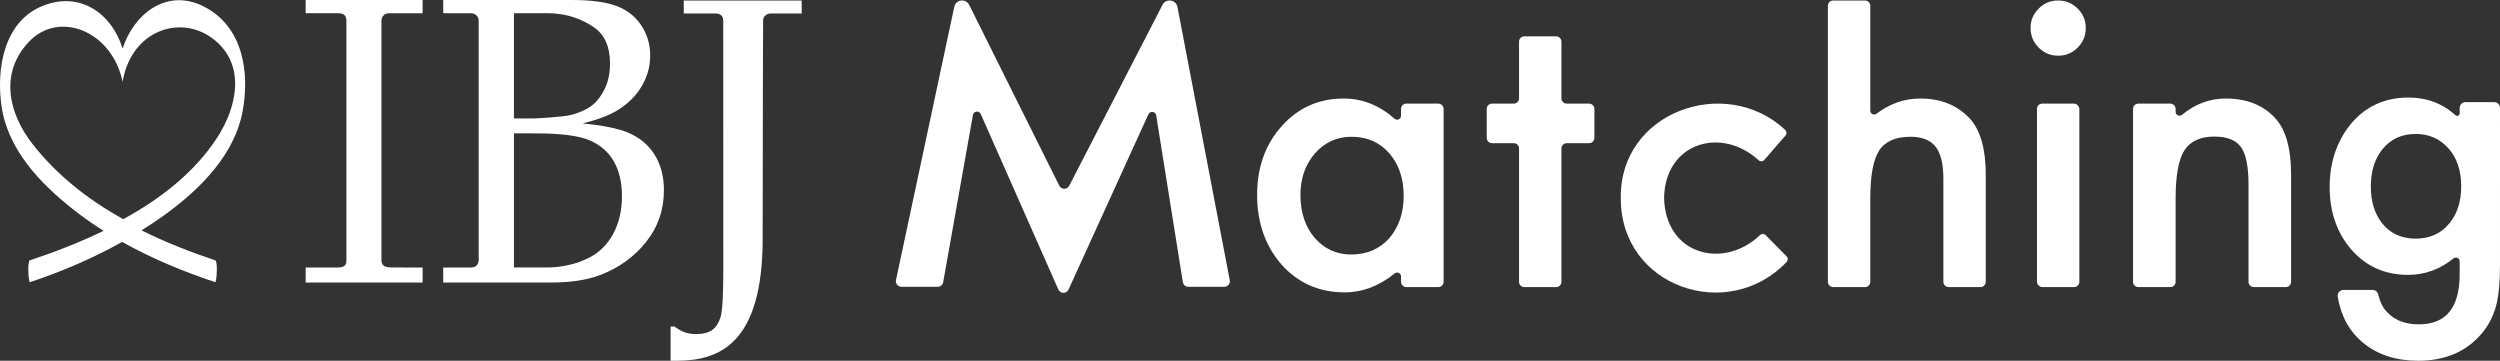 <?xml version="1.0" encoding="UTF-8"?>
<svg id="_レイヤー_2" data-name="レイヤー 2" xmlns="http://www.w3.org/2000/svg" viewBox="0 0 1355.243 195.562">
  <rect x="0" y="0" width="1355.243" height="195.562" fill="#333333" stroke="none"/>
  <defs>
    <style>
      .cls-1 {
        fill: #fff;
      }
    </style>
  </defs>
  <g id="_レイヤー_1-2" data-name="レイヤー 1">
    <g>
      <path class="cls-1" d="M638.291,3.782c-.772-4.035-6.209-4.819-8.089-1.166l-50.579,98.07c-1.134,2.203-4.291,2.181-5.394-.038L525.395,2.667c-1.819-3.66-7.234-2.975-8.085,1.022l-31.598,148.128c-.4,1.88,1.034,3.652,2.956,3.652h19.652c1.465,0,2.719-1.051,2.976-2.493l16.128-90.644c.386-2.17,3.349-2.528,4.241-.512l42.068,95.128c1.055,2.386,4.433,2.404,5.515.031l43.286-95.001c.918-2.014,3.891-1.612,4.241.574l14.447,90.373c.234,1.467,1.5,2.546,2.985,2.546h19.47c1.897,0,3.325-1.727,2.969-3.591L638.291,3.782Z"/>
      <path class="cls-1" d="M779.709,56.169h-17.338c-1.585,0-2.87,1.285-2.87,2.87v3.734c0,1.819-2.142,2.78-3.509,1.579-8.301-7.294-17.515-10.941-27.638-10.941-13.412,0-24.578,4.971-33.496,14.91-8.919,9.94-13.377,22.364-13.377,37.273,0,15.183,4.459,27.845,13.377,37.99,8.987,9.94,20.355,14.91,34.108,14.91,9.581,0,18.61-3.424,27.087-10.273,1.385-1.119,3.448-.135,3.448,1.646v2.897c0,1.585,1.285,2.87,2.87,2.87h17.338c1.585,0,2.87-1.285,2.87-2.87V59.039c0-1.585-1.285-2.87-2.87-2.87ZM753.066,129.185c-5.244,5.856-12.119,8.782-20.628,8.782-7.965,0-14.569-3.029-19.811-9.089-5.106-5.99-7.66-13.751-7.66-23.284,0-8.918,2.62-16.406,7.864-22.466,5.31-5.99,11.913-8.987,19.811-8.987,8.375,0,15.181,2.962,20.425,8.885,5.242,6.06,7.864,13.753,7.864,23.08,0,9.327-2.622,17.02-7.864,23.079Z"/>
      <path class="cls-1" d="M861.443,56.169h-12.131c-1.585,0-2.87-1.285-2.87-2.87v-30.717c0-1.585-1.285-2.87-2.87-2.87h-17.237c-1.585,0-2.87,1.285-2.87,2.87v30.717c0,1.585-1.285,2.87-2.87,2.87h-11.77c-1.585,0-2.87,1.285-2.87,2.87v15.705c0,1.585,1.285,2.87,2.87,2.87h11.77c1.585,0,2.87,1.285,2.87,2.87v72.28c0,1.585,1.285,2.87,2.87,2.87h17.237c1.585,0,2.87-1.285,2.87-2.87v-72.28c0-1.585,1.285-2.87,2.87-2.87h12.131c1.585,0,2.87-1.285,2.87-2.87v-15.705c0-1.585-1.285-2.87-2.87-2.87Z"/>
      <path class="cls-1" d="M1040.938,53.412c-8.531,0-16.425,2.745-23.685,8.235-1.388,1.05-3.378.064-3.378-1.677V3.141c0-1.585-1.285-2.87-2.87-2.87h-17.237c-1.585,0-2.87,1.285-2.87,2.87v149.623c0,1.585,1.285,2.87,2.87,2.87h17.237c1.585,0,2.87-1.285,2.87-2.87v-45.228c0-12.255,1.599-20.9,4.8-25.94,3.268-4.969,8.918-7.455,16.951-7.455,6.263,0,10.808,1.787,13.633,5.362,2.825,3.574,4.239,9.344,4.239,17.309v55.952c0,1.585,1.285,2.87,2.87,2.87h17.236c1.585,0,2.87-1.285,2.87-2.87v-58.096c0-13.889-2.859-23.999-8.578-30.33-6.74-7.284-15.727-10.927-26.96-10.927Z"/>
      <g>
        <path class="cls-1" d="M1115.673.269c-4.085,0-7.592,1.465-10.519,4.391-2.928,2.928-4.391,6.4-4.391,10.416,0,4.222,1.463,7.796,4.391,10.723,2.927,2.927,6.468,4.39,10.621,4.39,4.151,0,7.659-1.463,10.519-4.39,2.926-2.927,4.391-6.468,4.391-10.621,0-4.152-1.465-7.659-4.391-10.518-2.928-2.926-6.469-4.391-10.621-4.391Z"/>
        <rect class="cls-1" x="1104.236" y="56.169" width="22.977" height="99.465" rx="2.87" ry="2.87"/>
      </g>
      <path class="cls-1" d="M1206.561,53.412c-8.66,0-16.565,2.941-23.715,8.825-1.377,1.133-3.449.165-3.449-1.618v-1.579c0-1.585-1.285-2.87-2.87-2.87h-17.339c-1.585,0-2.87,1.285-2.87,2.87v93.725c0,1.585,1.285,2.87,2.87,2.87h17.339c1.585,0,2.87-1.285,2.87-2.87v-45.127c0-12.389,1.565-21.07,4.697-26.041,3.199-5.037,8.612-7.556,16.237-7.556,7.011,0,11.846,1.907,14.501,5.719,2.721,3.744,4.085,10.519,4.085,20.322v52.683c0,1.585,1.285,2.87,2.87,2.87h17.338c1.585,0,2.87-1.285,2.87-2.87v-58.096c0-14.024-2.793-24.134-8.374-30.33-6.469-7.284-15.489-10.927-27.062-10.927Z"/>
      <path class="cls-1" d="M1352.11,55.368h-15.592c-1.727,0-3.133,1.405-3.133,3.132v2.956c0,.552-.299,1.015-.8,1.237-.395.176-.993.203-1.488-.245-7.008-6.353-15.568-9.574-25.443-9.574-13.041,0-23.687,4.977-31.643,14.797-7.372,9.231-11.11,20.595-11.11,33.776,0,13.559,4.024,25.022,11.959,34.072,7.89,8.948,18.157,13.485,30.517,13.485,9.07,0,17.368-3.001,24.665-8.921.626-.509,1.436-.605,2.168-.257.735.351,1.175,1.046,1.175,1.861v6.689c0,18.474-7.288,27.455-22.281,27.455-8.039,0-14.236-2.758-18.42-8.197-1.504-1.955-2.667-4.657-3.459-8.033-.336-1.431-1.589-2.431-3.047-2.431h-15.802c-.923,0-1.795.404-2.394,1.107-.593.696-.851,1.609-.706,2.506,1.672,10.427,6.265,18.823,13.647,24.956,7.822,6.518,17.914,9.824,29.996,9.824,14.322,0,25.74-4.786,33.935-14.222,4.353-4.915,7.315-10.871,8.807-17.71.495-2.48.887-5.375,1.162-8.604.278-3.24.419-7.032.419-11.269V58.501c0-1.727-1.405-3.132-3.132-3.132ZM1327.96,120.882c-4.491,5.628-10.69,8.482-18.427,8.482-7.736,0-13.872-2.822-18.24-8.388-4.031-5.112-6.074-11.776-6.074-19.807,0-8.152,2.044-14.878,6.075-19.994,4.43-5.686,10.567-8.569,18.238-8.569,7.195,0,13.183,2.643,17.799,7.857,4.568,5.111,6.884,12.046,6.884,20.614,0,8.027-2.104,14.689-6.256,19.805Z"/>
      <path class="cls-1" d="M165.702,7.173h17.538c3.893,0,4.543,1.983,4.543,4.083,0,5.092-.003,125.549-.003,129.618,0,2.511-.459,4.155-5.108,4.155h-16.969v8.14h63.4v-8.14s-11.748-.03-16.885-.03c-4.766,0-5.441-1.939-5.441-4.114V11.242c0-2.03,1.443-4.068,4.082-4.068h18.243V0h-63.4v7.173Z"/>
      <path class="cls-1" d="M349.266,77.309c-3.482-3.056-7.822-5.351-13.007-6.897-5.182-1.538-11.976-2.712-20.402-3.5,6.33-1.581,11.462-3.321,15.391-5.23,3.926-1.894,7.488-4.387,10.691-7.438,3.203-3.061,5.758-6.663,7.662-10.838,1.912-4.166,2.862-8.617,2.862-13.371,0-5.967-1.595-11.38-4.801-16.231-3.203-4.845-7.649-8.354-13.326-10.515C328.652,1.137,320.554.004,310.053.004l-69.774-.004v7.173s13.16.011,15.165.011c2.005,0,4.054,1.601,4.054,3.899,0,2.29.003,127.213.003,129.808,0,2.586-1.713,4.124-4.051,4.124-2.351,0-15.185-.005-15.185-.005v8.14h58.23c10.36,0,19.316-1.197,26.875-4.066,10.143-3.878,18.438-9.847,24.878-17.935,6.437-8.065,9.663-17.43,9.663-28.052,0-5.388-.901-10.26-2.707-14.646-1.799-4.373-4.44-8.088-7.938-11.141ZM278.603,7.142s12.247.02,18.376.02c11.015,0,19.389,3.734,25.119,7.723,5.724,3.994,8.59,10.481,8.59,19.467,0,5.098-.888,9.559-2.651,13.366-1.766,3.81-3.984,6.831-6.641,9.056-2.677,2.233-6.43,4.026-11.287,5.401-4.872,1.359-20.703,2.044-20.703,2.044h-10.804V7.142ZM332.458,126.672c-3.133,5.89-7.619,10.29-13.457,13.196-5.825,2.912-13.501,5.142-23.009,5.142-5.975,0-17.388-.037-17.388-.037v-72.693s8.788.022,11.881.022c13.474,0,23.137,1.237,29.007,3.718,5.863,2.476,10.28,6.281,13.236,11.414,2.948,5.133,4.43,11.467,4.43,19,0,7.609-1.567,14.359-4.699,20.239Z"/>
      <path class="cls-1" d="M370.654,7.282s15.21.021,17.425.021c2.213,0,3.984,1.318,3.984,3.683,0,2.376.045,134.746.045,134.746,0,13.948-.469,22.558-1.403,25.821-.928,3.273-2.436,5.684-4.526,7.237-2.084,1.535-5.067,2.311-8.949,2.311-2.155,0-4.121-.306-5.885-.916-1.761-.607-3.673-1.675-5.758-3.183l-2.055-.005v18.564s.186-.007,3.173-.007c22.399,0,46.726-8.289,46.726-66.105,0-57.821.246-116.127.246-118.391,0-2.262,1.989-3.755,4.079-3.755,2.085,0,16.84.004,16.84.004V.27h-63.94v7.011Z"/>
      <path class="cls-1" d="M110.311,3.441c-20.214-10.136-37.92,4.427-43.84,22.873C60.701,7.568,43.622-5.084,23.044,3.23,1.854,11.792-1.975,37.673.789,57.285c3.365,23.869,21.069,42.243,39.304,56.565,5.14,4.041,10.514,7.79,16.063,11.292-13.369,6.462-27.1,11.71-39.924,15.965-1.556.514-.765,12.104,0,11.851,17.284-5.734,34.095-12.932,49.969-21.822,16.032,8.984,33.211,16.105,50.451,21.822.75.253,1.586-11.328,0-11.851-13.309-4.416-26.882-9.753-39.94-16.224,4.649-2.92,9.231-5.953,13.67-9.207,18.398-13.482,36.762-31.982,41.109-55.17,3.994-21.31.273-46.306-21.182-57.064ZM117.784,74.527c-12.104,18.655-30.294,32.999-50.976,44.28-19.111-10.609-35.896-23.782-49.137-40.687C4.376,61.142-.304,39.264,15.901,22.414c16.195-16.834,44.779-5.717,50.571,21.89,4.706-27.853,31.039-36.421,48.406-23.724,18.8,13.741,13.775,37.207,2.907,53.947Z"/>
      <path class="cls-1" d="M957.155,127.485c-.832-.841-2.184-.861-3.042-.047-20.046,19.027-51.467,10.592-52.021-20.351.606-29.508,30.803-38.868,51.241-20.234.905.825,2.309.747,3.111-.178l11.47-13.226c.775-.893.688-2.234-.176-3.043-32.212-30.156-90.01-9.926-89.113,37.24.003,48.063,58.188,67.66,89.891,34.369.821-.862.828-2.216-.01-3.062l-11.352-11.469Z"/>
    </g>
  </g>
</svg>